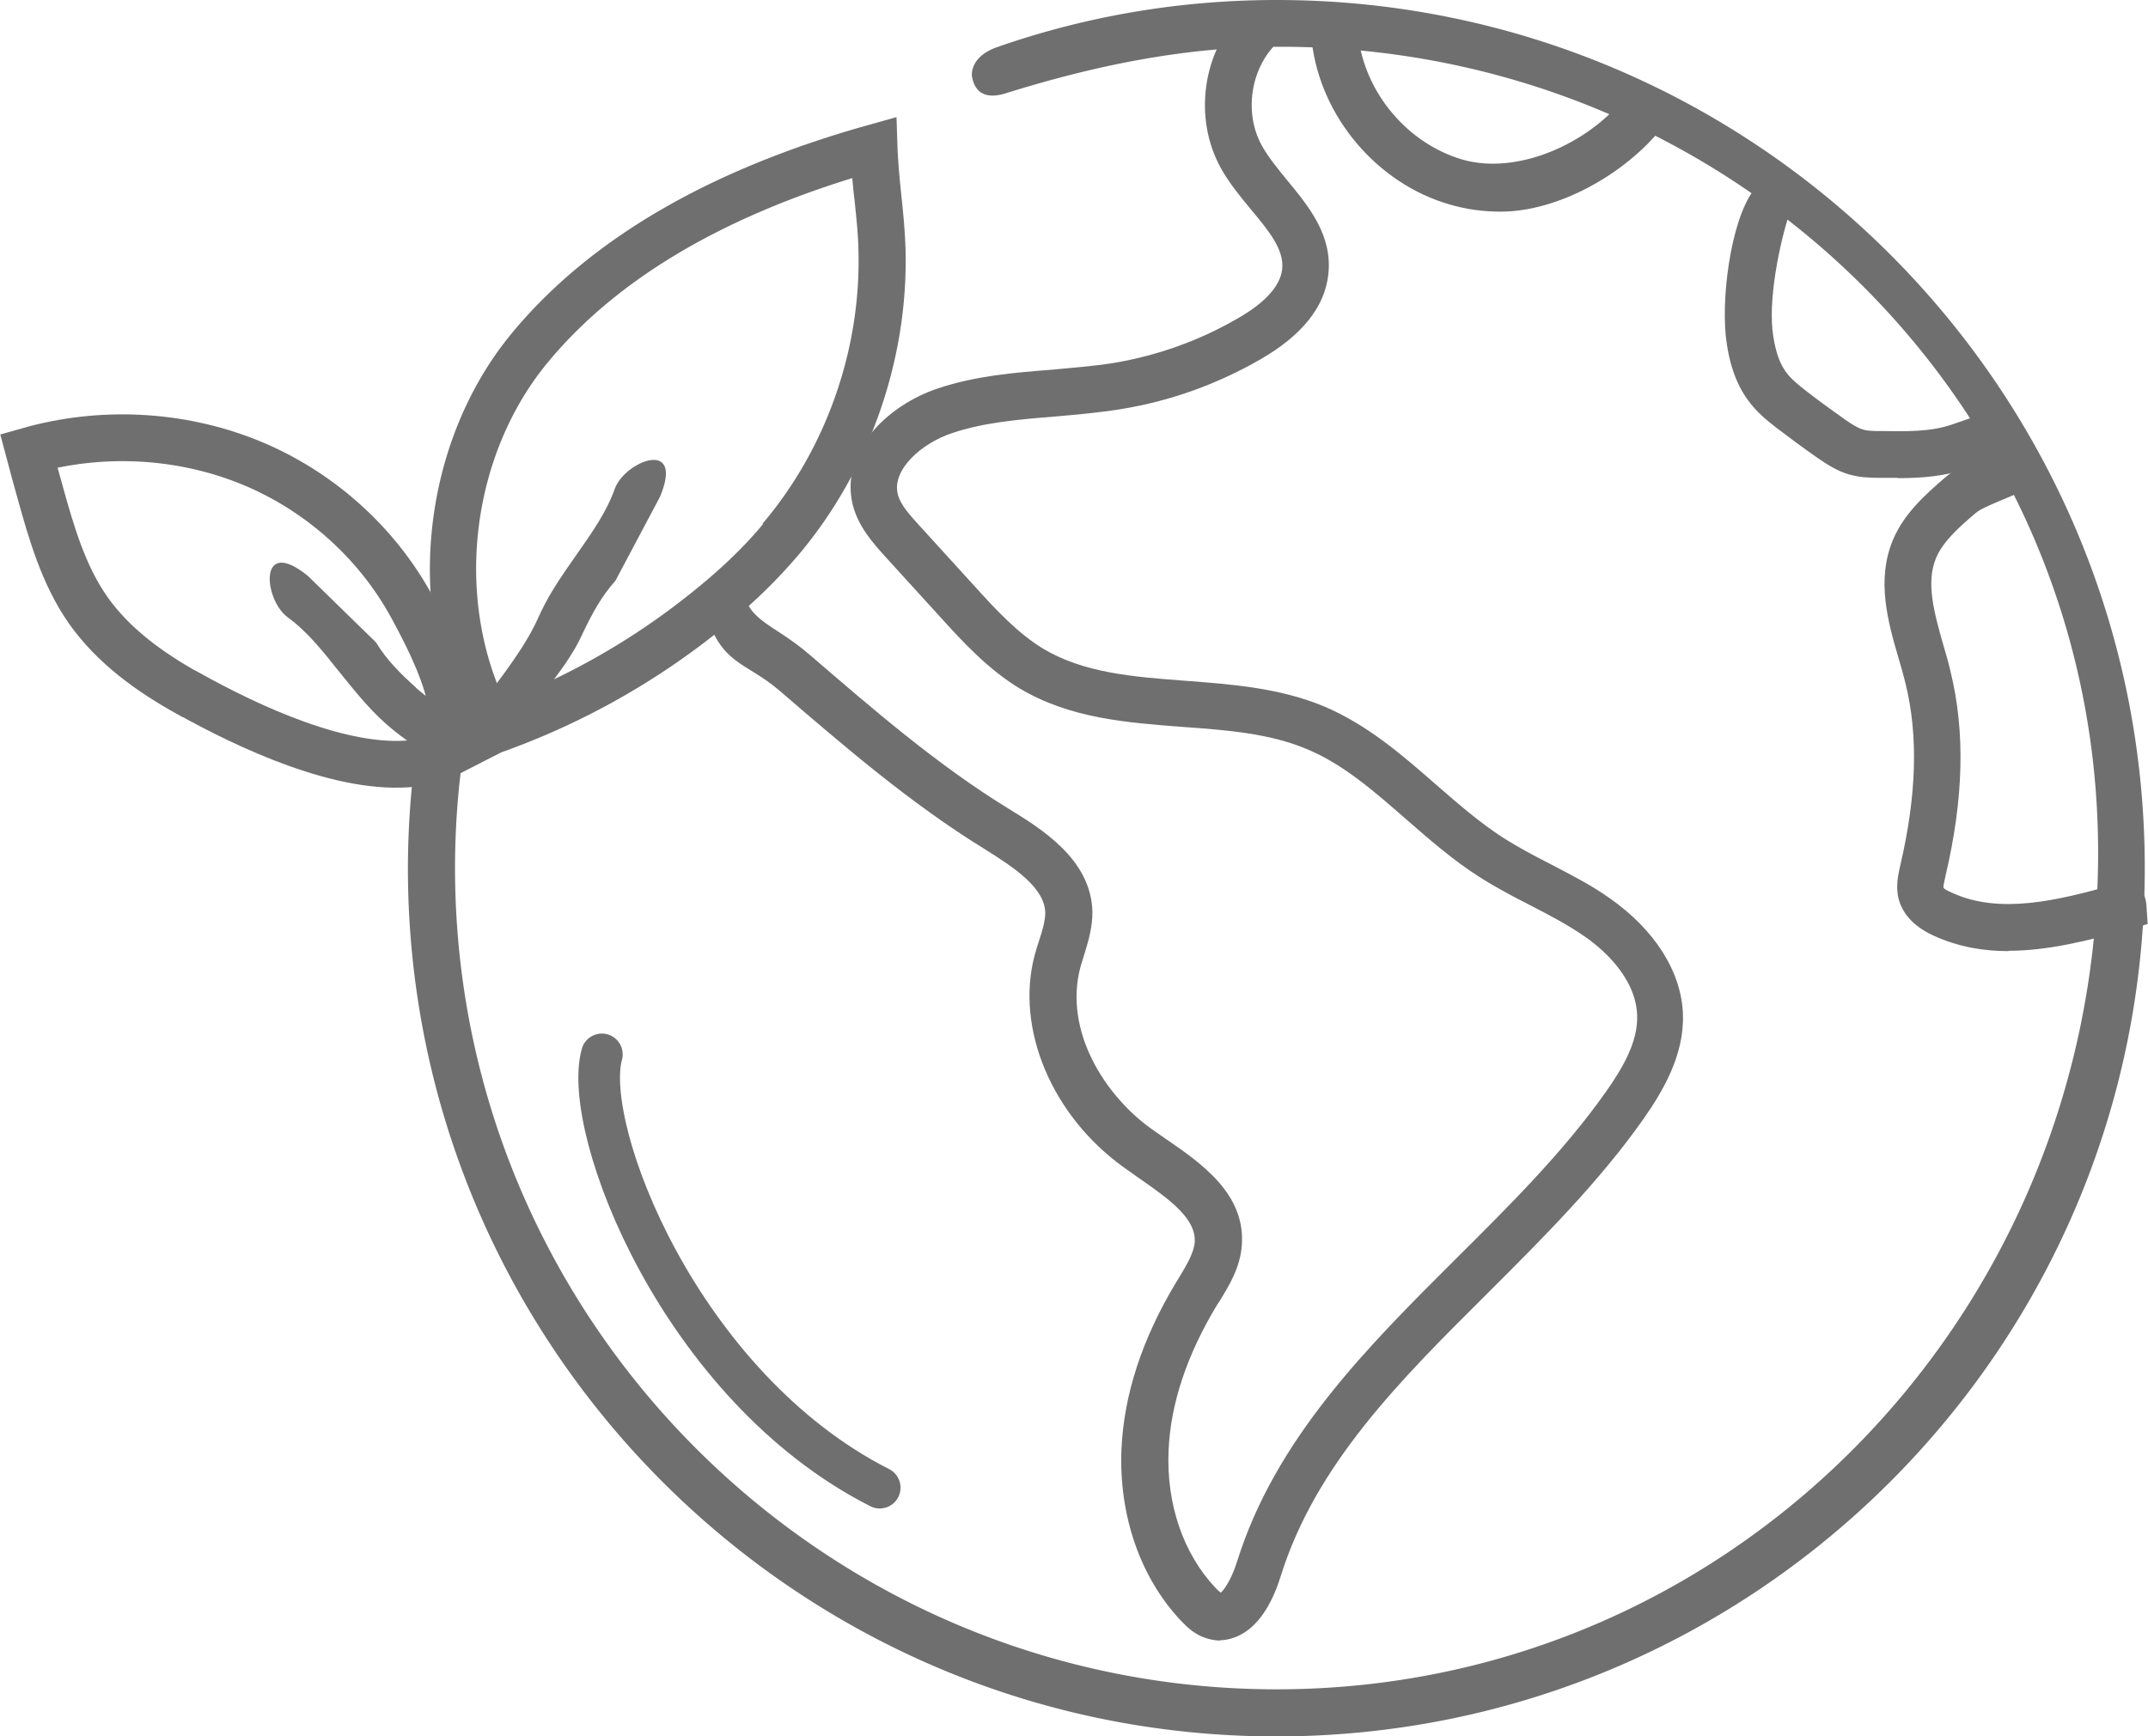 <svg id="Warstwa_3" data-name="Warstwa 3" xmlns="http://www.w3.org/2000/svg" viewBox="0 0 66.56 53.81"><defs><style>.cls-3{fill:#706f6f;stroke-width:0}</style></defs><path class="cls-3" d="M37.82 50.85c-.15 0-.31-.03-.46-.08-.34-.11-.57-.33-.76-.53-1.26-1.33-1.93-3.26-1.85-5.3.07-1.71.65-3.47 1.71-5.22l.08-.13c.23-.38.45-.75.48-1.08.05-.71-.69-1.28-1.75-2.01l-.45-.32c-2.23-1.6-3.36-4.3-2.76-6.57.04-.15.09-.31.14-.46.1-.31.19-.61.19-.86-.02-.76-.91-1.37-1.89-1.98-2.29-1.41-4.34-3.18-6.33-4.89-1.1-.95-1.83-.77-2.35-2.56l1.12-.9c.19 1.37.91 1.26 2.18 2.36 1.94 1.67 3.95 3.41 6.14 4.75 1.01.62 2.54 1.56 2.59 3.17.01.5-.13.94-.25 1.34l-.12.39c-.53 1.99.77 4 2.2 5.02l.43.3c1.11.76 2.49 1.71 2.37 3.31-.05.69-.39 1.24-.69 1.73l-.08.12c-.93 1.54-1.44 3.06-1.5 4.52-.07 1.65.46 3.19 1.45 4.24.11.12.16.15.17.15.05-.03.3-.32.5-.95 1.19-3.82 4.04-6.66 6.8-9.41 1.64-1.63 3.33-3.31 4.64-5.17.49-.7.99-1.52.96-2.36-.04-1.22-1.16-2.13-1.65-2.46-.52-.36-1.08-.65-1.68-.96-.53-.27-1.06-.55-1.56-.87-.83-.53-1.56-1.17-2.27-1.79-1-.87-1.94-1.7-3.07-2.17-1.16-.49-2.47-.59-3.86-.69-1.71-.13-3.48-.26-5.04-1.19-.98-.59-1.76-1.44-2.45-2.2l-1.73-1.9c-.34-.38-.81-.89-.99-1.57-.42-1.65 1.04-3.1 2.63-3.63 1.16-.39 2.36-.49 3.52-.58.65-.06 1.29-.11 1.93-.21 1.36-.23 2.65-.69 3.84-1.38.86-.49 1.32-1.01 1.38-1.52.07-.61-.41-1.19-.96-1.85-.33-.4-.68-.82-.94-1.29-.86-1.56-.57-3.61.68-4.87l1.03 1.02c-.8.8-.99 2.16-.44 3.15.19.35.48.7.78 1.07.66.8 1.42 1.71 1.28 2.93-.11 1-.81 1.88-2.09 2.62-1.35.78-2.8 1.3-4.33 1.55-.68.11-1.36.17-2.05.23-1.12.09-2.18.18-3.18.51-.96.32-1.88 1.14-1.69 1.9.08.33.39.66.66.96l1.73 1.9c.65.72 1.33 1.45 2.12 1.93 1.26.75 2.79.87 4.4.99 1.44.11 2.93.22 4.31.8 1.34.57 2.42 1.51 3.46 2.42.7.61 1.37 1.19 2.1 1.66.46.29.95.55 1.44.8.61.32 1.25.64 1.84 1.06 1.4.98 2.23 2.29 2.27 3.61.04 1.27-.64 2.4-1.23 3.24-1.38 1.96-3.12 3.69-4.8 5.37-2.76 2.74-5.36 5.34-6.44 8.81-.2.64-.58 1.47-1.26 1.81-.2.1-.42.16-.63.16ZM46.5 6.56c-.53 0-1.06-.07-1.57-.22-2.25-.64-4.01-2.72-4.28-5.04l1.44-.17c.21 1.76 1.54 3.33 3.24 3.82 1.7.48 3.87-.5 4.98-1.89l1.19.9c-1.13 1.42-3.2 2.6-5 2.6ZM58.79 14.81h-.55c-.3 0-.62-.01-.96-.11-.37-.11-.67-.31-.95-.5-.43-.3-.85-.61-1.27-.93-.31-.24-.63-.5-.89-.86-.43-.58-.59-1.27-.66-1.74-.21-1.3.11-3.81.82-4.76l1.15.61c-.35 1.03-.71 2.85-.53 3.91.08.51.21.86.4 1.11.15.21.38.39.62.58.4.31.8.6 1.21.89.19.13.37.25.54.3.15.05.35.05.56.05.75.01 1.51.03 2.17-.19l.87-.3 1.34.85-1.66.79c-.73.26-1.49.31-2.19.31Z"/><path class="cls-3" d="M62.24 29.48c-.78 0-1.54-.13-2.28-.46-.61-.27-.98-.65-1.12-1.13-.11-.41-.02-.78.04-1.05.51-2.18.57-4.04.16-5.68-.06-.25-.13-.5-.21-.76-.33-1.13-.69-2.41-.18-3.65.35-.85 1.05-1.45 1.61-1.94.32-.28.76-.46 1.18-.64.3-.13.65-.27.79-.39l.95 1.1c-.32.27-.76.46-1.18.63-.3.13-.65.27-.79.4-.47.4-1 .86-1.22 1.39-.32.77-.05 1.71.23 2.7.08.27.16.54.22.81.46 1.87.41 3.95-.16 6.36-.02.1-.06.27-.06.32s.06.09.31.2c1.44.64 3.18.24 4.98-.27l.07-.39c.5.08.89.51.93 1.02l.04.59-.57.16c-1.28.36-2.54.67-3.75.67Zm3.17-1.35-.34.02c.01.16.12.29.28.31l.06-.34Z"/><path d="M5.84 21.5c-1.19-.66-2.33-1.48-3.11-2.59-.77-1.1-1.14-2.41-1.5-3.7-.11-.41-.23-.82-.34-1.24 2.22-.63 4.65-.52 6.8.34s3.98 2.48 5.08 4.51c.68 1.26 2.45 4.56.05 4.84-2.19.25-5.12-1.13-6.97-2.16Z" style="fill:none;stroke:#706f6f;stroke-miterlimit:10;stroke-width:1.45px"/><path class="cls-3" d="M19.07 18c-.44.49-.73 1.04-.99 1.58-.19.4-.35.84-1.91 2.74L14.76 22c1.59-2.01 1.78-2.56 2.01-3.05.31-.65.72-1.22 1.11-1.78.47-.67.92-1.31 1.17-2.02.31-.86 2.17-1.59 1.4.25"/><path class="cls-3" d="M27.93 6.06c-.05-.49-.1-.99-.12-1.51l-.03-.92-.89.25c-4.93 1.38-8.64 3.55-11.04 6.46-2.85 3.46-3.35 8.78-1.2 12.65l-.82 1.2 1.7-.87c2.39-.85 4.62-2.08 6.61-3.65 1.04-.81 1.89-1.63 2.61-2.48 2.2-2.61 3.4-6.06 3.31-9.47-.02-.57-.07-1.11-.13-1.66Zm-4.29 10.19c-.65.78-1.44 1.52-2.4 2.27a21.844 21.844 0 0 1-5.61 3.2c-1.54-3.31-1.02-7.61 1.33-10.47 2.07-2.51 5.24-4.43 9.45-5.73.02.23.04.46.07.68.05.51.11 1.01.12 1.54.09 3.06-.99 6.16-2.97 8.49Z"/><path class="cls-3" d="M12.89 21.31c-.45-.4-.9-.84-1.24-1.4l-2.11-2.06c-1.55-1.26-1.37.73-.63 1.28.61.44 1.09 1.05 1.6 1.69.43.53.87 1.09 1.4 1.57.41.37.88.71 1.41 1l.71-1.27c-.43-.24-.82-.52-1.15-.81Z"/><path class="cls-3" d="M39.56 0c-3.03 0-5.94.51-8.66 1.46-.63.22-.82.62-.78.93.03.08.1.8 1.05.5 2.66-.83 5.45-1.43 8.39-1.44 14.16-.07 25.71 11.28 25.45 25.45-.25 14.03-11.42 25.46-25.45 25.46S14.1 40.94 14.1 26.9c0-1.17.08-2.32.24-3.45.09-.62-.02-1.81-.44-1.8h-.06c-.84-.07-.9 1.21-.98 1.86a27.22 27.22 0 0 0-.22 3.4c0 14.84 12.07 26.91 26.91 26.91s26.91-12.07 26.91-26.91S54.4 0 39.56 0Z"/><path d="M18.65 32.68c-.64 2.31 2.42 10.29 8.61 13.43" style="stroke-linecap:round;stroke-width:1.29px;fill:none;stroke:#706f6f;stroke-miterlimit:10"/></svg>